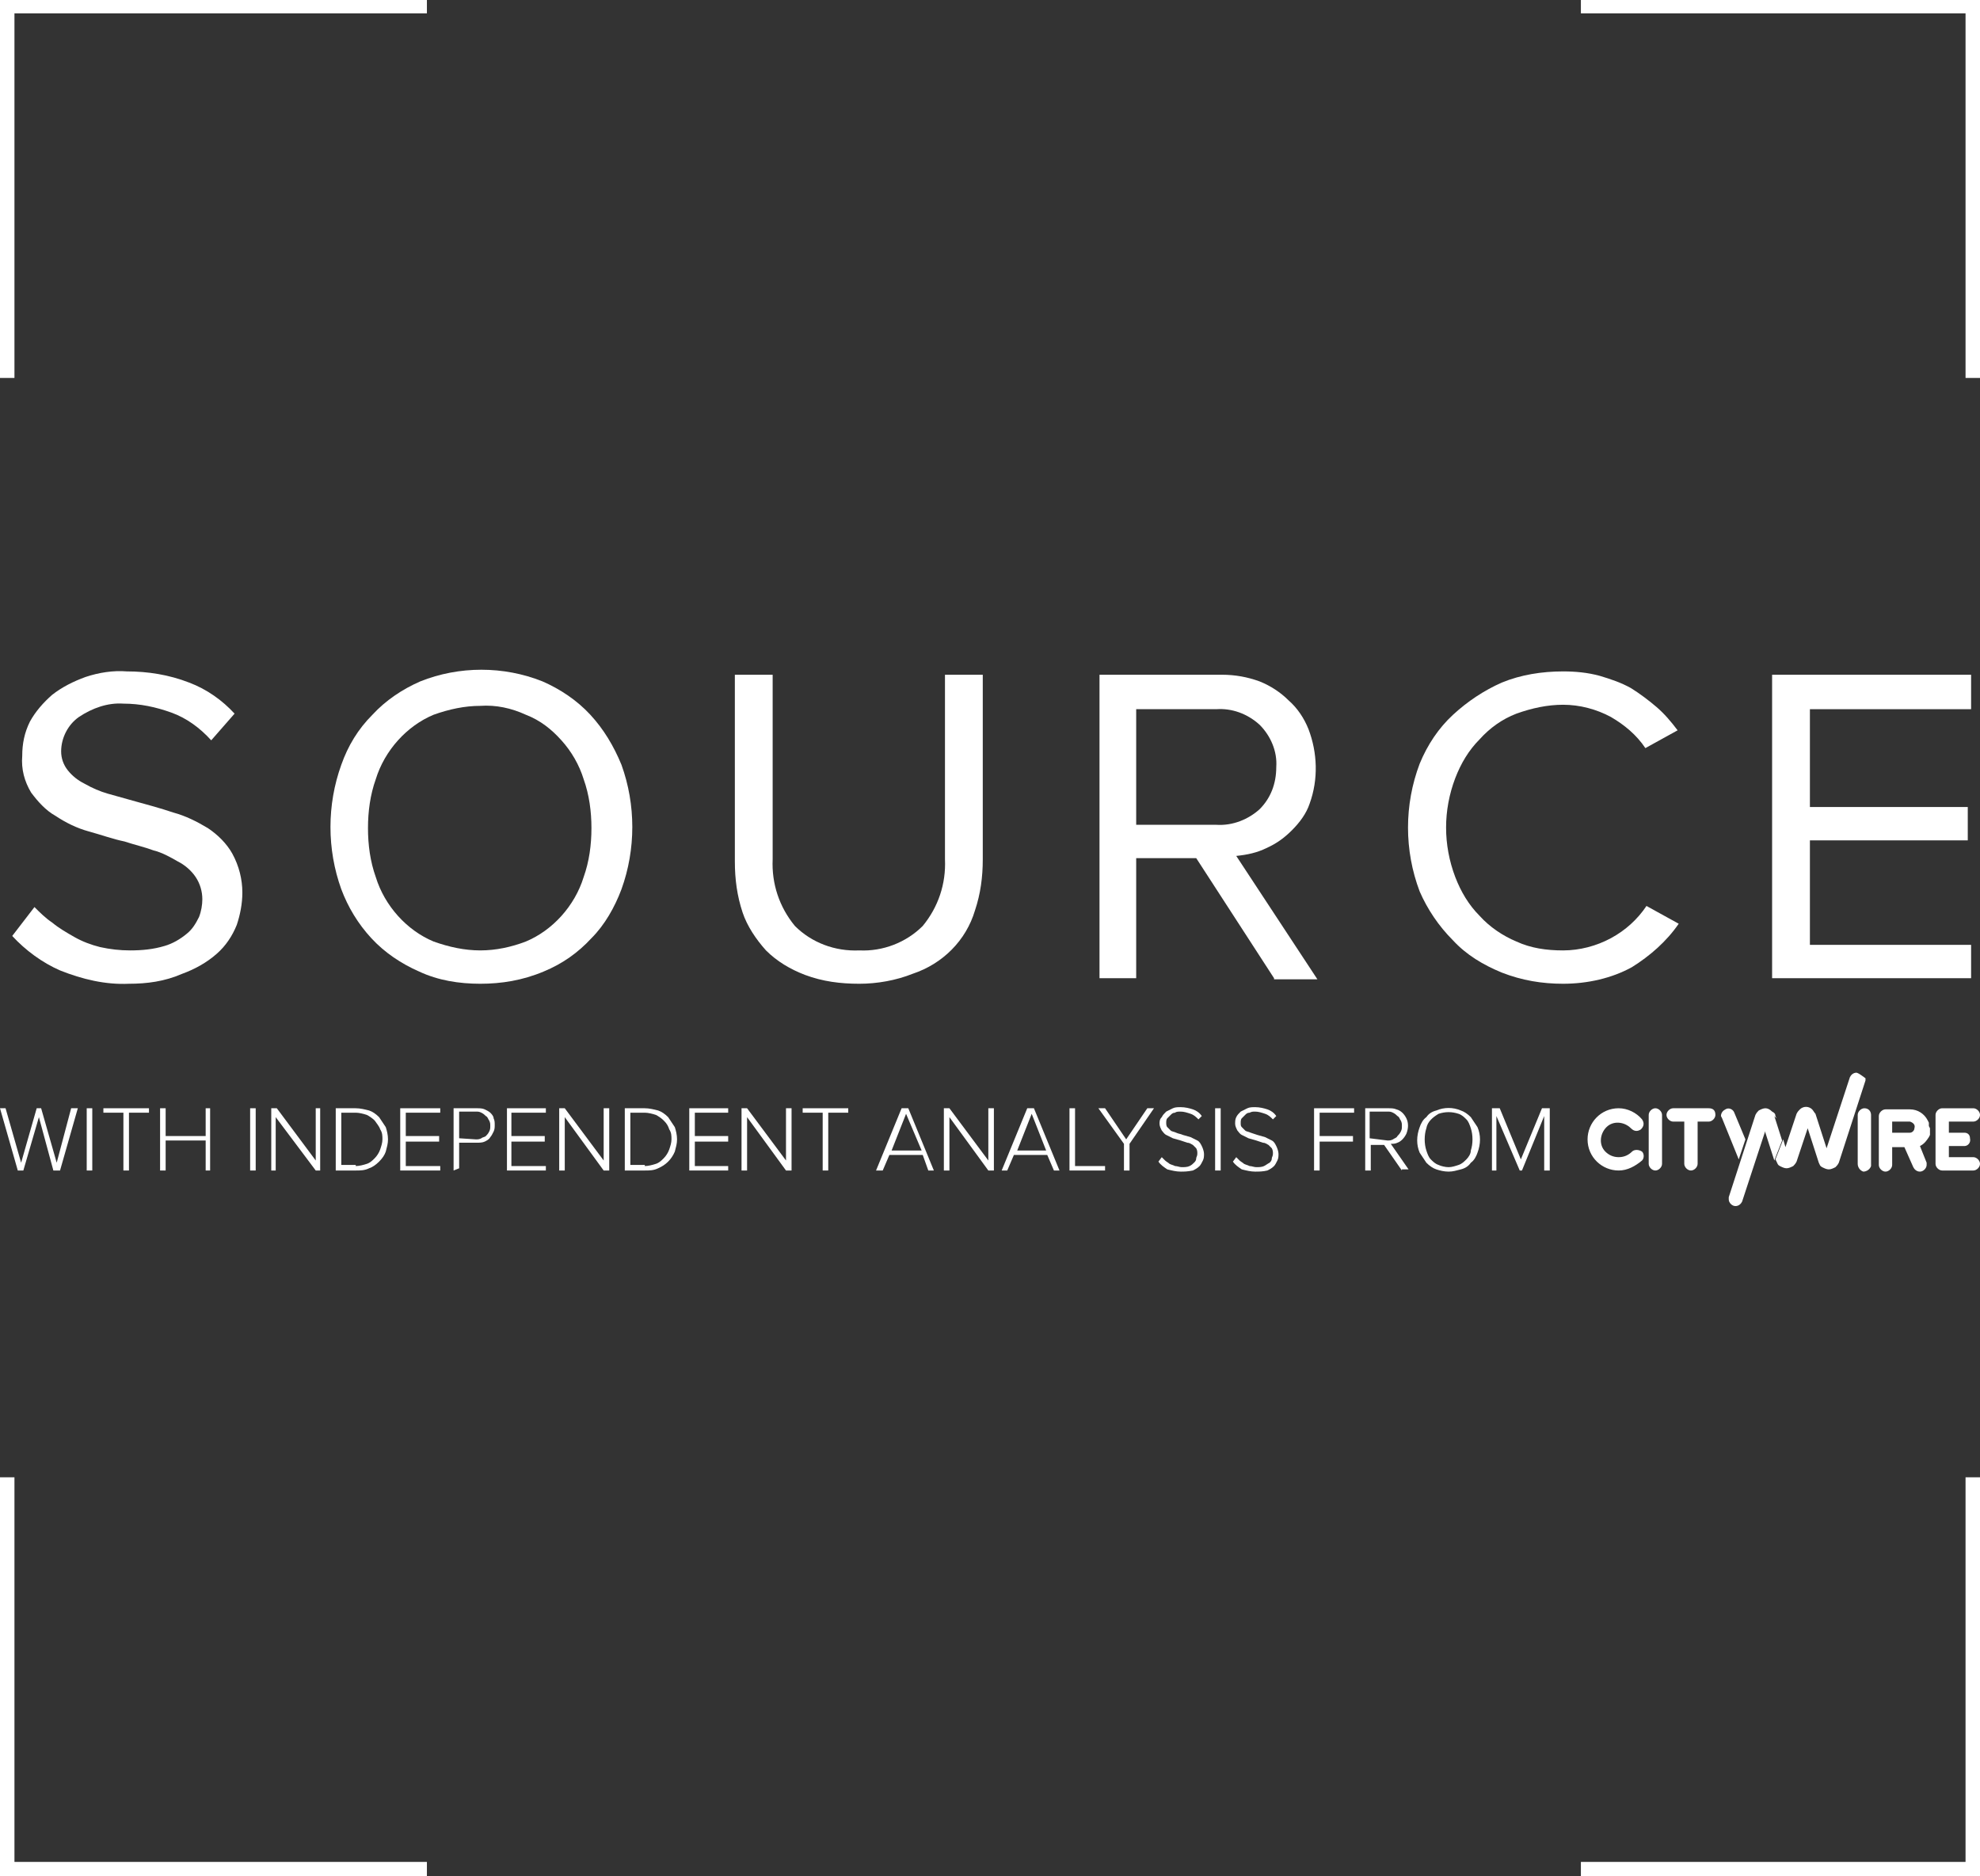 <?xml version="1.0" encoding="utf-8"?>
<!-- Generator: Adobe Illustrator 24.0.2, SVG Export Plug-In . SVG Version: 6.00 Build 0)  -->
<svg version="1.1" id="Layer_1" xmlns="http://www.w3.org/2000/svg" xmlns:xlink="http://www.w3.org/1999/xlink" x="0px" y="0px"
	 viewBox="0 0 178.1 168.8" style="enable-background:new 0 0 178.1 168.8;" xml:space="preserve">
<rect x="0" y="0" width="178.1" height="168.8" fill="#333333" stroke="none"/>
<style type="text/css">
	.st0{fill:#FFFFFF;}
</style>
<title>source_logo</title>
<g id="Layer_2_1_">
	<g id="Layer_1-2">
		<polygon class="st0" points="1.3,34 0,34 0,0 38.4,0 38.4,1.2 1.3,1.2 		"/>
		<polygon class="st0" points="178.1,34 176.8,34 176.8,1.2 142.2,1.2 142.2,0 178.1,0 		"/>
		<polygon class="st0" points="178.1,168.8 142.2,168.8 142.2,167.5 176.8,167.5 176.8,132.9 178.1,132.9 		"/>
		<polygon class="st0" points="38.4,168.8 0,168.8 0,132.9 1.3,132.9 1.3,167.5 38.4,167.5 		"/>
		<path class="st0" d="M11.6,88.5c-2.1,0.1-4.2-0.4-6.2-1.2c-1.6-0.7-3.1-1.8-4.3-3.1l2-2.6c0.5,0.5,1,1,1.6,1.4
			c0.6,0.5,1.3,0.9,2,1.3c0.7,0.4,1.5,0.7,2.3,0.9c0.9,0.2,1.8,0.3,2.7,0.3c1.1,0,2.1-0.1,3.1-0.4c0.7-0.2,1.4-0.6,2-1.1
			c0.5-0.4,0.8-0.9,1.1-1.5c0.2-0.5,0.3-1.1,0.3-1.6c0-0.7-0.2-1.4-0.6-2c-0.4-0.6-1-1.1-1.6-1.4c-0.7-0.4-1.4-0.8-2.2-1
			c-0.8-0.3-1.7-0.5-2.6-0.8c-1-0.2-2.1-0.6-3.2-0.9c-1.1-0.3-2.1-0.8-3-1.4c-0.9-0.5-1.6-1.3-2.2-2.1c-0.6-1-0.9-2.1-0.8-3.3
			c0-1.1,0.2-2.1,0.7-3.1c0.5-0.9,1.2-1.7,2-2.4c0.9-0.7,1.9-1.2,3-1.6c1.2-0.4,2.5-0.6,3.7-0.5c1.9,0,3.8,0.3,5.6,1
			c1.6,0.6,3,1.6,4.1,2.8L19,66.6c-1-1.1-2.2-2-3.6-2.5c-1.4-0.5-2.8-0.8-4.3-0.8c-1.4-0.1-2.8,0.4-4,1.2c-1,0.7-1.6,1.9-1.6,3.1
			c0,0.6,0.2,1.2,0.6,1.7c0.4,0.5,0.9,0.9,1.5,1.2c0.7,0.4,1.4,0.7,2.1,0.9l2.5,0.7c1.1,0.3,2.2,0.6,3.4,1c1.1,0.3,2.1,0.8,3.1,1.4
			c0.9,0.6,1.7,1.4,2.2,2.3c0.6,1.1,0.9,2.3,0.9,3.5c0,1-0.2,2-0.5,2.9c-0.4,1-1,1.9-1.8,2.6c-0.9,0.8-2,1.4-3.1,1.8
			C14.8,88.3,13.2,88.5,11.6,88.5z"/>
		<path class="st0" d="M43.2,88.5c-1.9,0-3.8-0.3-5.5-1.1c-1.6-0.7-3.1-1.7-4.3-3c-1.2-1.3-2.1-2.8-2.7-4.4c-1.3-3.6-1.3-7.6,0-11.2
			c0.6-1.7,1.5-3.2,2.8-4.5c1.2-1.3,2.7-2.3,4.3-3c3.5-1.4,7.5-1.4,11,0c1.6,0.7,3.1,1.7,4.3,3c1.2,1.3,2.1,2.8,2.8,4.5
			c1.3,3.6,1.3,7.6,0,11.2c-0.6,1.6-1.5,3.2-2.7,4.4c-1.2,1.3-2.6,2.3-4.3,3C47,88.2,45.1,88.5,43.2,88.5z M43.2,85.5
			c1.4,0,2.8-0.3,4.1-0.8c1.2-0.5,2.3-1.3,3.2-2.3c0.9-1,1.6-2.2,2-3.5c0.5-1.4,0.7-2.9,0.7-4.4c0-1.5-0.2-3-0.7-4.4
			c-0.4-1.3-1.1-2.5-2-3.5c-0.9-1-1.9-1.8-3.2-2.3c-1.3-0.6-2.7-0.9-4.1-0.8c-1.4,0-2.8,0.3-4.2,0.8c-1.2,0.5-2.3,1.3-3.2,2.3
			c-0.9,1-1.6,2.2-2,3.5c-0.5,1.4-0.7,2.9-0.7,4.4c0,1.5,0.2,3,0.7,4.4c0.4,1.3,1.1,2.5,2,3.5c0.9,1,2,1.8,3.2,2.3
			C40.4,85.2,41.8,85.5,43.2,85.5L43.2,85.5z"/>
		<path class="st0" d="M77.3,88.5c-1.7,0-3.3-0.2-4.9-0.8c-1.3-0.5-2.5-1.2-3.5-2.2c-0.9-1-1.7-2.2-2.1-3.4c-0.5-1.5-0.7-3-0.7-4.6
			V60.7h3.4v16.6c-0.1,2.2,0.6,4.3,2,6c1.5,1.5,3.6,2.3,5.8,2.2c2.1,0.1,4.2-0.7,5.7-2.2c1.4-1.7,2.1-3.8,2-6V60.7h3.4v16.6
			c0,1.6-0.2,3.1-0.7,4.6c-0.8,2.7-2.9,4.8-5.6,5.7C80.6,88.2,78.9,88.5,77.3,88.5z"/>
		<path class="st0" d="M114.6,88l-7-10.8h-5.4V88h-3.3V60.7h11c1.2,0,2.3,0.2,3.4,0.6c1,0.4,1.9,1,2.6,1.7c0.8,0.7,1.4,1.6,1.8,2.6
			c0.8,2.1,0.9,4.5,0.1,6.7c-0.3,0.9-0.9,1.7-1.6,2.4c-0.7,0.7-1.4,1.2-2.3,1.6c-0.8,0.4-1.7,0.6-2.7,0.7l7.3,11.1H114.6z
			 M109.4,74.2c1.5,0.1,2.9-0.5,3.9-1.4c1-1,1.5-2.3,1.5-3.8c0.1-1.4-0.5-2.8-1.5-3.8c-1.1-1-2.5-1.5-3.9-1.4h-7.2v10.4L109.4,74.2z
			"/>
		<path class="st0" d="M140.6,88.5c-1.9,0-3.7-0.3-5.5-1c-1.7-0.7-3.2-1.6-4.4-2.9c-1.3-1.3-2.3-2.8-3-4.4c-1.4-3.7-1.4-7.8,0-11.5
			c0.7-1.7,1.7-3.2,3-4.4c1.3-1.2,2.8-2.2,4.4-2.9c1.7-0.7,3.6-1,5.5-1c1.1,0,2.2,0.1,3.3,0.4c1,0.3,1.9,0.6,2.8,1.1
			c0.8,0.5,1.6,1.1,2.3,1.7c0.7,0.6,1.3,1.3,1.9,2.1l-2.9,1.6c-0.8-1.2-1.9-2.1-3.1-2.8c-1.3-0.7-2.8-1.1-4.3-1.1
			c-1.4,0-2.8,0.3-4.2,0.8c-1.3,0.5-2.4,1.3-3.3,2.3c-1,1-1.7,2.2-2.2,3.5c-1.1,2.9-1.1,6,0,8.9c0.5,1.3,1.2,2.5,2.2,3.5
			c0.9,1,2.1,1.8,3.3,2.3c1.3,0.6,2.7,0.8,4.2,0.8c1.5,0,3-0.4,4.3-1.1c1.3-0.7,2.4-1.7,3.2-2.9l2.9,1.6c-1.1,1.6-2.6,2.9-4.2,3.9
			C145,88,142.8,88.5,140.6,88.5z"/>
		<polygon class="st0" points="159.4,88 159.4,60.7 177.3,60.7 177.3,63.8 162.8,63.8 162.8,72.6 177,72.6 177,75.6 162.8,75.6 
			162.8,85 177.3,85 177.3,88 		"/>
		<polygon class="st0" points="4.8,105.3 3.5,100.5 2.1,105.3 1.6,105.3 0,99.7 0.5,99.7 1.9,104.6 3.3,99.7 3.7,99.7 5.1,104.6 
			6.4,99.7 7,99.7 5.4,105.3 		"/>
		<rect x="7.8" y="99.7" class="st0" width="0.5" height="5.6"/>
		<polygon class="st0" points="11.1,105.3 11.1,100.1 9.3,100.1 9.3,99.7 13.4,99.7 13.4,100.1 11.6,100.1 11.6,105.3 		"/>
		<polygon class="st0" points="18.5,105.3 18.5,102.6 14.9,102.6 14.9,105.3 14.4,105.3 14.4,99.7 14.9,99.7 14.9,102.2 18.5,102.2 
			18.5,99.7 18.9,99.7 18.9,105.3 		"/>
		<rect x="22.5" y="99.7" class="st0" width="0.5" height="5.6"/>
		<polygon class="st0" points="28.4,105.3 24.8,100.5 24.8,105.3 24.4,105.3 24.4,99.7 24.9,99.7 28.4,104.4 28.4,99.7 28.8,99.7 
			28.8,105.3 		"/>
		<path class="st0" d="M30.2,105.3v-5.6H32c0.4,0,0.8,0.1,1.2,0.2c0.3,0.1,0.6,0.3,0.9,0.6c0.2,0.3,0.4,0.6,0.6,0.9
			c0.1,0.3,0.2,0.7,0.2,1.1c0,0.4-0.1,0.7-0.2,1.1c-0.1,0.3-0.3,0.6-0.6,0.9c-0.3,0.3-0.6,0.5-0.9,0.6c-0.4,0.2-0.8,0.2-1.2,0.2
			L30.2,105.3z M32,104.9c0.3,0,0.7-0.1,1-0.2c0.3-0.1,0.5-0.3,0.7-0.5c0.2-0.2,0.4-0.5,0.5-0.8c0.1-0.3,0.2-0.6,0.2-0.9
			c0-0.3,0-0.6-0.2-0.9c-0.1-0.3-0.3-0.5-0.5-0.8c-0.2-0.2-0.5-0.4-0.7-0.5c-0.3-0.1-0.7-0.2-1-0.2h-1.3v4.7H32z"/>
		<polygon class="st0" points="36,105.3 36,99.7 39.6,99.7 39.6,100.1 36.5,100.1 36.5,102.2 39.5,102.2 39.5,102.7 36.5,102.7 
			36.5,104.9 39.6,104.9 39.6,105.3 		"/>
		<path class="st0" d="M40.8,105.3v-5.6h2.1c0.2,0,0.5,0,0.7,0.1c0.2,0.1,0.4,0.2,0.5,0.3c0.1,0.1,0.3,0.3,0.3,0.5
			c0.1,0.2,0.1,0.4,0.1,0.6c0,0.2,0,0.4-0.1,0.6c-0.1,0.2-0.2,0.4-0.3,0.5c-0.1,0.2-0.3,0.3-0.5,0.4c-0.2,0.1-0.5,0.1-0.7,0.1h-1.6
			v2.3L40.8,105.3z M42.8,102.5c0.2,0,0.3,0,0.5-0.1c0.1-0.1,0.3-0.1,0.4-0.2c0.1-0.1,0.2-0.2,0.3-0.4c0.1-0.2,0.1-0.3,0.1-0.5
			c0-0.2,0-0.3-0.1-0.5c-0.1-0.1-0.1-0.3-0.3-0.4c-0.1-0.1-0.2-0.2-0.4-0.3c-0.2-0.1-0.3-0.1-0.5-0.1h-1.5v2.4L42.8,102.5z"/>
		<polygon class="st0" points="45.6,105.3 45.6,99.7 49.1,99.7 49.1,100.1 46,100.1 46,102.2 49,102.2 49,102.7 46,102.7 46,104.9 
			49.1,104.9 49.1,105.3 		"/>
		<polygon class="st0" points="54.3,105.3 50.8,100.5 50.8,105.3 50.3,105.3 50.3,99.7 50.8,99.7 54.3,104.4 54.3,99.7 54.8,99.7 
			54.8,105.3 		"/>
		<path class="st0" d="M56.2,105.3v-5.6H58c0.4,0,0.8,0.1,1.2,0.2c0.3,0.1,0.6,0.3,0.9,0.6c0.2,0.3,0.4,0.6,0.6,0.9
			c0.1,0.3,0.2,0.7,0.2,1.1c0,0.4-0.1,0.7-0.2,1.1c-0.3,0.7-0.8,1.2-1.5,1.5c-0.4,0.2-0.8,0.2-1.2,0.2L56.2,105.3z M58,104.9
			c0.3,0,0.7-0.1,1-0.2c0.3-0.1,0.5-0.3,0.7-0.5c0.2-0.2,0.4-0.5,0.5-0.8c0.1-0.3,0.2-0.6,0.2-0.9c0-0.3,0-0.6-0.2-0.9
			c-0.1-0.3-0.2-0.5-0.5-0.8c-0.2-0.2-0.5-0.4-0.7-0.5c-0.3-0.1-0.7-0.2-1-0.2h-1.3v4.7H58z"/>
		<polygon class="st0" points="62,105.3 62,99.7 65.5,99.7 65.5,100.1 62.5,100.1 62.5,102.2 65.5,102.2 65.5,102.7 62.5,102.7 
			62.5,104.9 65.5,104.9 65.5,105.3 		"/>
		<polygon class="st0" points="70.7,105.3 67.2,100.5 67.2,105.3 66.7,105.3 66.7,99.7 67.2,99.7 70.7,104.4 70.7,99.7 71.2,99.7 
			71.2,105.3 		"/>
		<polygon class="st0" points="74,105.3 74,100.1 72.2,100.1 72.2,99.7 76.3,99.7 76.3,100.1 74.5,100.1 74.5,105.3 		"/>
		<path class="st0" d="M83.5,105.3l-0.5-1.4h-3l-0.6,1.4h-0.6l2.3-5.6h0.6l2.3,5.6H83.5z M81.5,100.2l-1.3,3.3h2.7L81.5,100.2z"/>
		<polygon class="st0" points="88.9,105.3 85.4,100.5 85.4,105.3 84.9,105.3 84.9,99.7 85.4,99.7 88.9,104.4 88.9,99.7 89.4,99.7 
			89.4,105.3 		"/>
		<path class="st0" d="M94.8,105.3l-0.6-1.4h-3l-0.6,1.4h-0.5l2.3-5.6h0.6l2.3,5.6H94.8z M92.8,100.2l-1.3,3.3h2.6L92.8,100.2z"/>
		<polygon class="st0" points="96.2,105.3 96.2,99.7 96.7,99.7 96.7,104.9 99.4,104.9 99.4,105.3 		"/>
		<polygon class="st0" points="101.1,105.3 101.1,102.9 98.8,99.7 99.4,99.7 101.3,102.5 103.2,99.7 103.8,99.7 101.6,102.9 
			101.6,105.3 		"/>
		<path class="st0" d="M106.2,105.4c-0.4,0-0.8-0.1-1.2-0.2c-0.3-0.2-0.6-0.4-0.8-0.7l0.3-0.4c0.1,0.1,0.2,0.2,0.3,0.3
			c0.1,0.1,0.3,0.2,0.4,0.3c0.2,0.1,0.3,0.1,0.5,0.2c0.2,0,0.4,0.1,0.6,0.1c0.2,0,0.5,0,0.7-0.1c0.2-0.1,0.3-0.2,0.4-0.3
			c0.1-0.1,0.2-0.2,0.2-0.4c0-0.1,0.1-0.2,0.1-0.4c0-0.2,0-0.3-0.1-0.5c-0.1-0.1-0.2-0.2-0.3-0.3c-0.2-0.1-0.3-0.2-0.5-0.2l-0.6-0.2
			l-0.7-0.2c-0.2-0.1-0.4-0.2-0.6-0.3c-0.2-0.1-0.3-0.3-0.4-0.4c-0.1-0.2-0.2-0.4-0.2-0.6c0-0.2,0-0.4,0.2-0.6
			c0.1-0.2,0.2-0.3,0.4-0.5c0.2-0.1,0.4-0.2,0.6-0.3c0.2-0.1,0.5-0.1,0.7-0.1c0.4,0,0.8,0.1,1.1,0.2c0.3,0.1,0.6,0.3,0.8,0.6
			l-0.3,0.3c-0.2-0.2-0.4-0.4-0.7-0.5c-0.3-0.1-0.6-0.2-0.9-0.2c-0.2,0-0.4,0-0.5,0.1c-0.2,0-0.3,0.1-0.4,0.2
			c-0.1,0.1-0.2,0.2-0.3,0.3c-0.1,0.1-0.1,0.3-0.1,0.4c0,0.1,0,0.3,0.1,0.4c0.1,0.1,0.2,0.2,0.3,0.3c0.1,0.1,0.3,0.1,0.5,0.2
			c0.2,0.1,0.4,0.1,0.6,0.2l0.7,0.2c0.2,0.1,0.4,0.2,0.6,0.3c0.2,0.1,0.3,0.3,0.4,0.5c0.1,0.2,0.2,0.5,0.2,0.7c0,0.2,0,0.4-0.1,0.6
			c-0.1,0.2-0.2,0.4-0.3,0.5c-0.2,0.2-0.4,0.3-0.6,0.4C106.8,105.4,106.5,105.4,106.2,105.4z"/>
		<rect x="109.3" y="99.7" class="st0" width="0.5" height="5.6"/>
		<path class="st0" d="M112.9,105.4c-0.4,0-0.8-0.1-1.2-0.2c-0.3-0.2-0.6-0.4-0.8-0.7l0.3-0.4c0.1,0.1,0.2,0.2,0.3,0.3
			c0.1,0.1,0.3,0.2,0.4,0.3c0.2,0.1,0.3,0.1,0.5,0.2c0.2,0,0.4,0.1,0.6,0.1c0.2,0,0.5,0,0.7-0.1c0.2-0.1,0.3-0.2,0.5-0.3
			c0.1-0.1,0.2-0.2,0.2-0.4c0-0.1,0.1-0.2,0.1-0.4c0-0.2,0-0.3-0.1-0.5c-0.1-0.1-0.2-0.2-0.3-0.3c-0.2-0.1-0.3-0.2-0.5-0.2l-0.6-0.2
			l-0.7-0.2c-0.2-0.1-0.4-0.2-0.6-0.3c-0.2-0.1-0.3-0.3-0.4-0.4c-0.1-0.2-0.2-0.4-0.2-0.6c0-0.2,0-0.4,0.1-0.6
			c0.1-0.2,0.2-0.3,0.4-0.5c0.2-0.1,0.4-0.2,0.6-0.3c0.2-0.1,0.5-0.1,0.7-0.1c0.4,0,0.8,0.1,1.1,0.2c0.3,0.1,0.6,0.3,0.8,0.6
			l-0.3,0.3c-0.2-0.2-0.4-0.4-0.7-0.5c-0.3-0.1-0.6-0.2-0.9-0.2c-0.2,0-0.3,0-0.5,0.1c-0.2,0-0.3,0.1-0.4,0.2
			c-0.1,0.1-0.2,0.2-0.3,0.3c-0.1,0.1-0.1,0.3-0.1,0.4c0,0.2,0,0.3,0.1,0.4c0.1,0.1,0.2,0.2,0.3,0.3c0.1,0.1,0.3,0.1,0.5,0.2
			l0.6,0.2l0.7,0.2c0.2,0.1,0.4,0.2,0.6,0.3c0.2,0.1,0.3,0.3,0.4,0.5c0.1,0.2,0.2,0.5,0.2,0.7c0,0.2,0,0.4-0.1,0.6
			c-0.1,0.2-0.2,0.4-0.3,0.5c-0.2,0.2-0.4,0.3-0.6,0.4C113.6,105.4,113.2,105.4,112.9,105.4z"/>
		<polygon class="st0" points="118.2,105.3 118.2,99.7 121.8,99.7 121.8,100.1 118.7,100.1 118.7,102.2 121.7,102.2 121.7,102.7 
			118.7,102.7 118.7,105.3 		"/>
		<path class="st0" d="M126.1,105.3l-1.6-2.3h-1.2v2.3h-0.5v-5.6h2.1c0.2,0,0.5,0,0.7,0.1c0.4,0.1,0.7,0.4,0.9,0.8
			c0.2,0.4,0.2,0.9,0,1.4c-0.2,0.4-0.5,0.7-0.8,0.8c-0.2,0.1-0.4,0.1-0.6,0.1l1.6,2.3H126.1z M124.8,102.6c0.2,0,0.3,0,0.5-0.1
			c0.1-0.1,0.3-0.1,0.4-0.3c0.1-0.1,0.2-0.2,0.3-0.4c0.1-0.2,0.1-0.3,0.1-0.5c0-0.2,0-0.3-0.1-0.5c-0.1-0.1-0.1-0.3-0.3-0.4
			c-0.1-0.1-0.2-0.2-0.4-0.3c-0.2-0.1-0.3-0.1-0.5-0.1h-1.6v2.4L124.8,102.6z"/>
		<path class="st0" d="M130.3,105.4c-0.4,0-0.8-0.1-1.1-0.2c-0.3-0.1-0.6-0.3-0.9-0.6c-0.2-0.3-0.4-0.6-0.6-0.9
			c-0.3-0.7-0.3-1.5,0-2.3c0.1-0.3,0.3-0.7,0.6-0.9c0.2-0.3,0.5-0.5,0.9-0.6c0.7-0.3,1.5-0.3,2.2,0c0.3,0.1,0.6,0.3,0.9,0.6
			c0.2,0.3,0.4,0.6,0.6,0.9c0.3,0.7,0.3,1.5,0,2.3c-0.1,0.3-0.3,0.7-0.6,0.9c-0.2,0.3-0.5,0.5-0.9,0.6
			C131,105.3,130.7,105.4,130.3,105.4z M130.3,105c0.3,0,0.6-0.1,0.9-0.2c0.3-0.1,0.5-0.3,0.7-0.5c0.2-0.2,0.4-0.5,0.4-0.8
			c0.2-0.6,0.2-1.4,0-2c-0.1-0.3-0.2-0.6-0.4-0.8c-0.2-0.2-0.4-0.4-0.7-0.5c-0.6-0.2-1.2-0.2-1.8,0c-0.5,0.3-1,0.7-1.1,1.3
			c-0.2,0.6-0.2,1.4,0,2c0.1,0.3,0.2,0.6,0.4,0.8c0.2,0.2,0.4,0.4,0.7,0.5C129.6,104.9,130,105,130.3,105L130.3,105z"/>
		<polygon class="st0" points="138.9,105.3 138.9,100.4 136.9,105.3 136.7,105.3 134.6,100.4 134.6,105.3 134.2,105.3 134.2,99.7 
			134.9,99.7 136.8,104.3 138.7,99.7 139.4,99.7 139.4,105.3 		"/>
		<path class="st0" d="M166.9,96.5L166.9,96.5"/>
		<path class="st0" d="M158.8,99.7c-0.2,0-0.4,0.1-0.6,0.2c-0.1,0.1-0.2,0.2-0.3,0.4l0,0l-2.4,7.4l0,0v0.2c0,0.3,0.3,0.6,0.6,0.6
			c0.3,0,0.5-0.2,0.6-0.4l0,0l2.1-6.4l0.4-1.1l0,0l0,0c0-0.1,0.1-0.2,0.3-0.2c0.1,0,0.2,0.1,0.3,0.2l-0.1-0.2c0-0.2-0.1-0.3-0.3-0.4
			C159.2,99.8,159,99.7,158.8,99.7 M167,96.5L167,96.5c-0.3,0-0.5,0.2-0.6,0.4l0,0l-2.1,6.4l-1-3.1l0,0c-0.1-0.1-0.2-0.3-0.3-0.4
			c-0.3-0.3-0.8-0.3-1.1,0c-0.1,0.1-0.2,0.2-0.3,0.4l0,0l-0.1,0.3l0,0l-0.9,2.7l-0.2-0.7l-0.7,1.8l0.1,0.2l0,0
			c0.1,0.2,0.1,0.3,0.3,0.4c0.2,0.1,0.4,0.2,0.6,0.2c0.2,0,0.4-0.1,0.6-0.2c0.1-0.1,0.2-0.2,0.3-0.4l0,0l0.1-0.3l0,0l0.9-2.7l1,3.1
			l0,0c0.1,0.2,0.1,0.3,0.3,0.4c0.2,0.1,0.4,0.2,0.6,0.2c0.2,0,0.4-0.1,0.6-0.2c0.1-0.1,0.2-0.2,0.3-0.4l0,0l2.4-7.4l0,0v-0.2
			C167.5,96.8,167.3,96.6,167,96.5"/>
		<path class="st0" d="M159.4,100.3c-0.1,0-0.2,0.1-0.3,0.2l0,0l0,0l-0.4,1.1l0.9,2.8l0.7-1.8l-0.7-2.2
			C159.7,100.3,159.6,100.3,159.4,100.3"/>
		<path class="st0" d="M148.9,99.7c-0.3,0-0.6,0.3-0.6,0.6c0,0,0,0,0,0v4.4c0,0.3,0.3,0.6,0.6,0.6c0.3,0,0.6-0.3,0.6-0.6
			c0,0,0,0,0,0v-4.4C149.5,100,149.2,99.7,148.9,99.7C148.9,99.7,148.9,99.7,148.9,99.7z"/>
		<path class="st0" d="M153.7,99.7h-3.2c-0.3,0-0.6,0.3-0.6,0.6c0,0,0,0,0,0c0,0.3,0.3,0.6,0.6,0.6c0,0,0,0,0,0h1v3.8
			c0,0.3,0.3,0.6,0.6,0.6l0,0c0.3,0,0.6-0.3,0.6-0.6c0,0,0,0,0,0v-3.8h1c0.3,0,0.6-0.3,0.6-0.6c0,0,0,0,0,0
			C154.3,99.9,154.1,99.7,153.7,99.7L153.7,99.7z"/>
		<path class="st0" d="M167.7,99.7c-0.3,0-0.6,0.3-0.6,0.6c0,0,0,0,0,0v4.4c0,0.3,0.2,0.6,0.5,0.7c0.3,0,0.6-0.2,0.7-0.5
			c0-0.1,0-0.1,0-0.2v-4.4C168.3,100,168.1,99.7,167.7,99.7C167.7,99.7,167.7,99.7,167.7,99.7z"/>
		<path class="st0" d="M177.5,104.1h-2.2v-1h1.4c0.3,0,0.6-0.3,0.5-0.7c0-0.3-0.2-0.5-0.5-0.5h-1.4v-1h2.2c0.3,0,0.6-0.3,0.6-0.6
			c0-0.3-0.3-0.6-0.6-0.6h-2.8c-0.3,0-0.6,0.3-0.6,0.6c0,0,0,0,0,0l0,0v4.4l0,0c0,0.3,0.3,0.6,0.6,0.6c0,0,0,0,0,0h2.8
			c0.3,0,0.6-0.3,0.6-0.6c0,0,0,0,0,0C178.1,104.4,177.8,104.1,177.5,104.1L177.5,104.1z"/>
		<path class="st0" d="M173.5,101.3L173.5,101.3L173.5,101.3L173.5,101.3v-0.2l0,0V101l0,0l-0.1-0.2l0,0c-0.3-0.6-0.9-1-1.6-1h-2.2
			c-0.3,0-0.6,0.3-0.6,0.6c0,0,0,0,0,0v4.4c0,0.3,0.3,0.6,0.6,0.6c0.3,0,0.6-0.3,0.6-0.6v-1.6h1.1l0.8,1.8c0.1,0.2,0.3,0.4,0.6,0.4
			c0.3,0,0.6-0.3,0.6-0.6v-0.2l0,0l-0.6-1.5c0.4-0.2,0.6-0.5,0.8-0.8l0,0l0.1-0.2l0,0v-0.1l0,0v-0.1l0,0v-0.1v-0.3L173.5,101.3z
			 M170.3,101.9h-0.1v-1h1.6c0.3,0.1,0.5,0.3,0.4,0.6c0,0.2-0.2,0.4-0.4,0.4H170.3z"/>
		<path class="st0" d="M145.6,105.3c-1.5,0-2.8-1.2-2.8-2.8c0-1.5,1.2-2.8,2.8-2.8c0.8,0,1.6,0.4,2.1,1c0.2,0.3,0.2,0.6-0.1,0.9
			c-0.3,0.2-0.6,0.2-0.9-0.1c-0.6-0.6-1.6-0.7-2.2-0.1c-0.6,0.6-0.7,1.6-0.1,2.2c0.3,0.3,0.7,0.5,1.2,0.5c0.5,0,0.9-0.2,1.2-0.5
			c0.2-0.2,0.6-0.2,0.9,0c0.2,0.2,0.2,0.6,0,0.8C147.1,104.9,146.4,105.3,145.6,105.3z"/>
		<path class="st0" d="M157,102.5l-1-2.4c-0.1-0.3-0.5-0.5-0.8-0.3c-0.2,0.1-0.4,0.3-0.4,0.6l0.1,0.2l0,0l1.5,3.7L157,102.5z"/>
	</g>
</g>
</svg>
